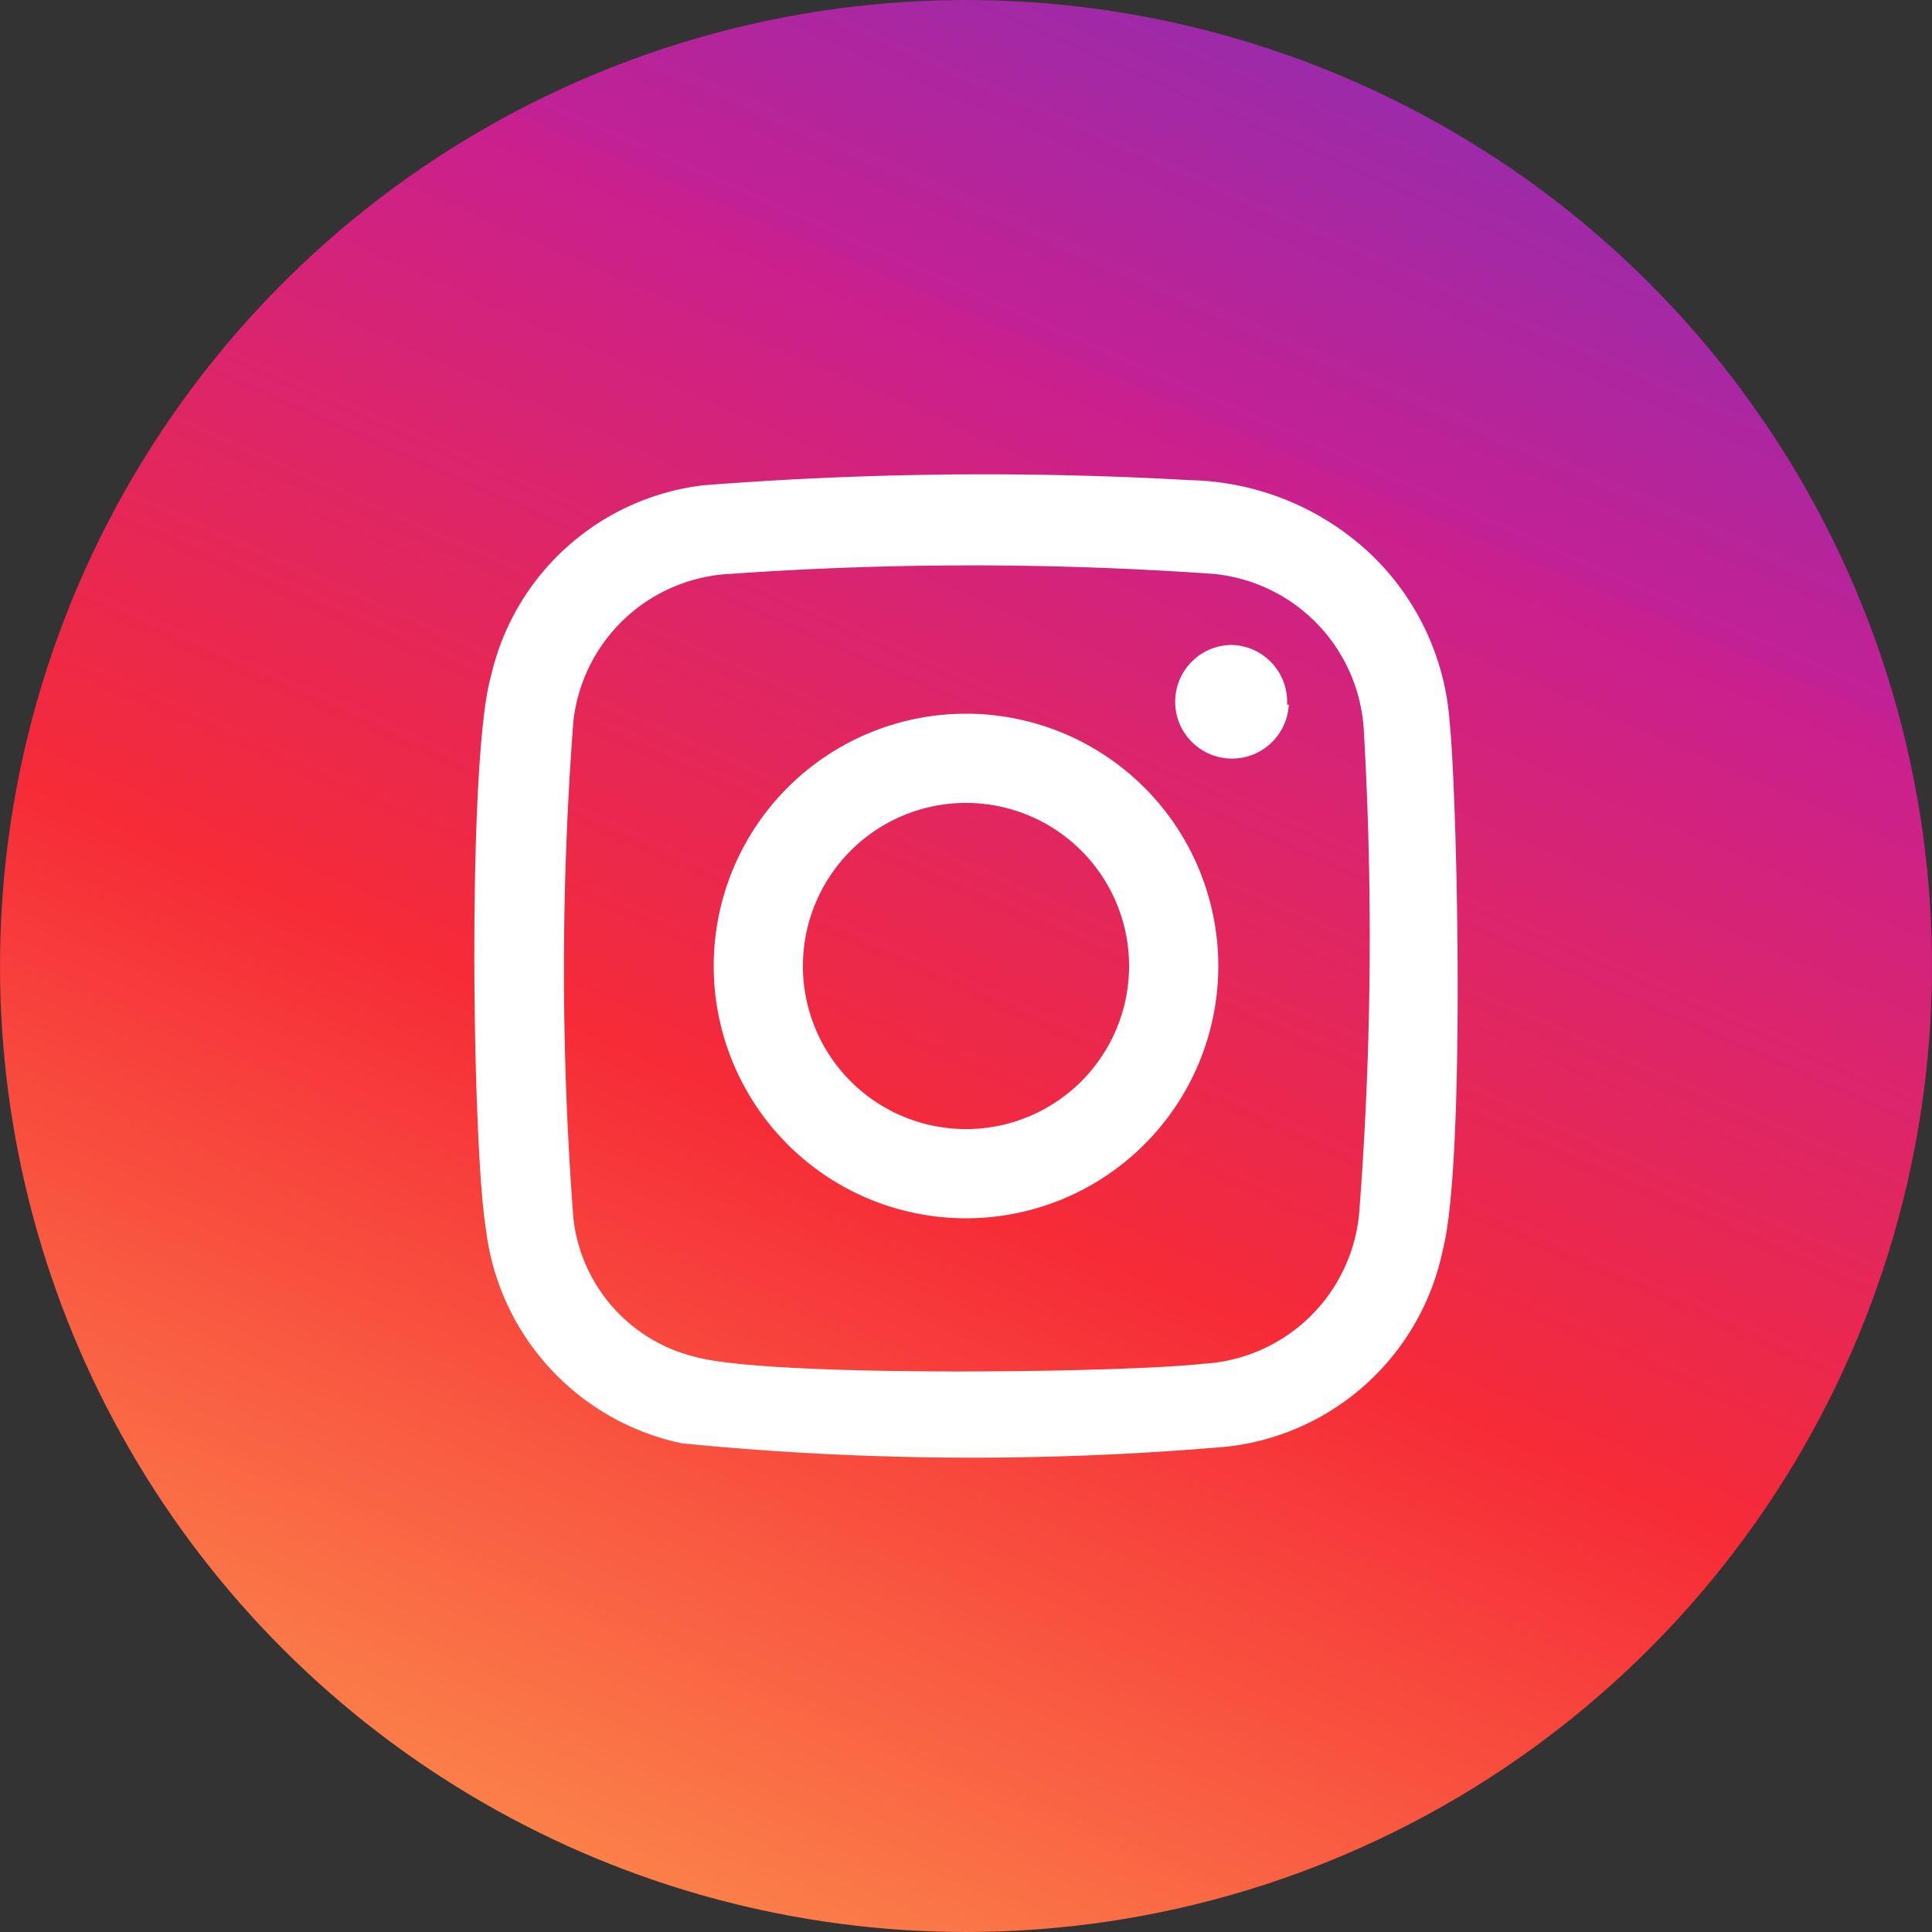 <svg id="Layer_1" data-name="Layer 1" xmlns="http://www.w3.org/2000/svg" xmlns:xlink="http://www.w3.org/1999/xlink" viewBox="0 0 34 34"><rect x="0" y="0" width="34" height="34" fill="#333333" stroke="none"/><defs><style>.cls-1{fill:none;}.cls-2{clip-path:url(#clip-path);}.cls-3{fill:url(#linear-gradient);}.cls-4{fill:#fff;}</style><clipPath id="clip-path"><path class="cls-1" d="M17,34A17,17,0,1,0,0,17,17,17,0,0,0,17,34"/></clipPath><linearGradient id="linear-gradient" x1="97.05" y1="-28.07" x2="55.95" y2="64.96" gradientUnits="userSpaceOnUse"><stop offset="0.01" stop-color="#3542e0"/><stop offset="0.17" stop-color="#3841df"/><stop offset="0.27" stop-color="#403fda"/><stop offset="0.36" stop-color="#4e3cd2"/><stop offset="0.43" stop-color="#6337c7"/><stop offset="0.5" stop-color="#7d31b9"/><stop offset="0.56" stop-color="#9e2aa8"/><stop offset="0.62" stop-color="#c32193"/><stop offset="0.62" stop-color="#c82091"/><stop offset="0.76" stop-color="#f62b37"/><stop offset="1" stop-color="#ffc658"/></linearGradient></defs><title>icon_instagram</title><g class="cls-2"><path class="cls-3" d="M146.77-.09H7.47a7.61,7.61,0,0,0-7.6,7.6V26.57a7.61,7.61,0,0,0,7.6,7.6h139.3a7.61,7.61,0,0,0,7.6-7.6V7.51A7.61,7.61,0,0,0,146.77-.09Zm5.88,26.66a5.89,5.89,0,0,1-5.88,5.88H34.11V1.63H146.77a5.89,5.89,0,0,1,5.88,5.88Z"/></g><path class="cls-4" d="M25.51,12.69a4.52,4.52,0,0,0-1.4-2.95,4.78,4.78,0,0,0-3.17-1.29,63.72,63.72,0,0,0-8.56.09A4.36,4.36,0,0,0,8.64,11.9c-.42,1.48-.33,8.26-.09,9.72A4.38,4.38,0,0,0,12,25.4a51.89,51.89,0,0,0,9.58.06A4.37,4.37,0,0,0,25.39,22C25.79,20.48,25.65,14.05,25.51,12.69Zm-1.59,8.65A2.92,2.92,0,0,1,21.17,24c-1.4.16-7.64.24-8.93-.12a2.83,2.83,0,0,1-2.15-2.45,57.69,57.69,0,0,1,0-8.73,2.92,2.92,0,0,1,2.75-2.6,60.53,60.53,0,0,1,8.52,0A2.93,2.93,0,0,1,24,12.84,63.53,63.53,0,0,1,23.92,21.34ZM17,12.56A4.44,4.44,0,1,0,21.44,17,4.44,4.44,0,0,0,17,12.56Zm0,7.31A2.87,2.87,0,1,1,19.87,17,2.87,2.87,0,0,1,17,19.87Zm5.68-7.47a1,1,0,1,1-1-1.05A1,1,0,0,1,22.65,12.4Z"/></svg>